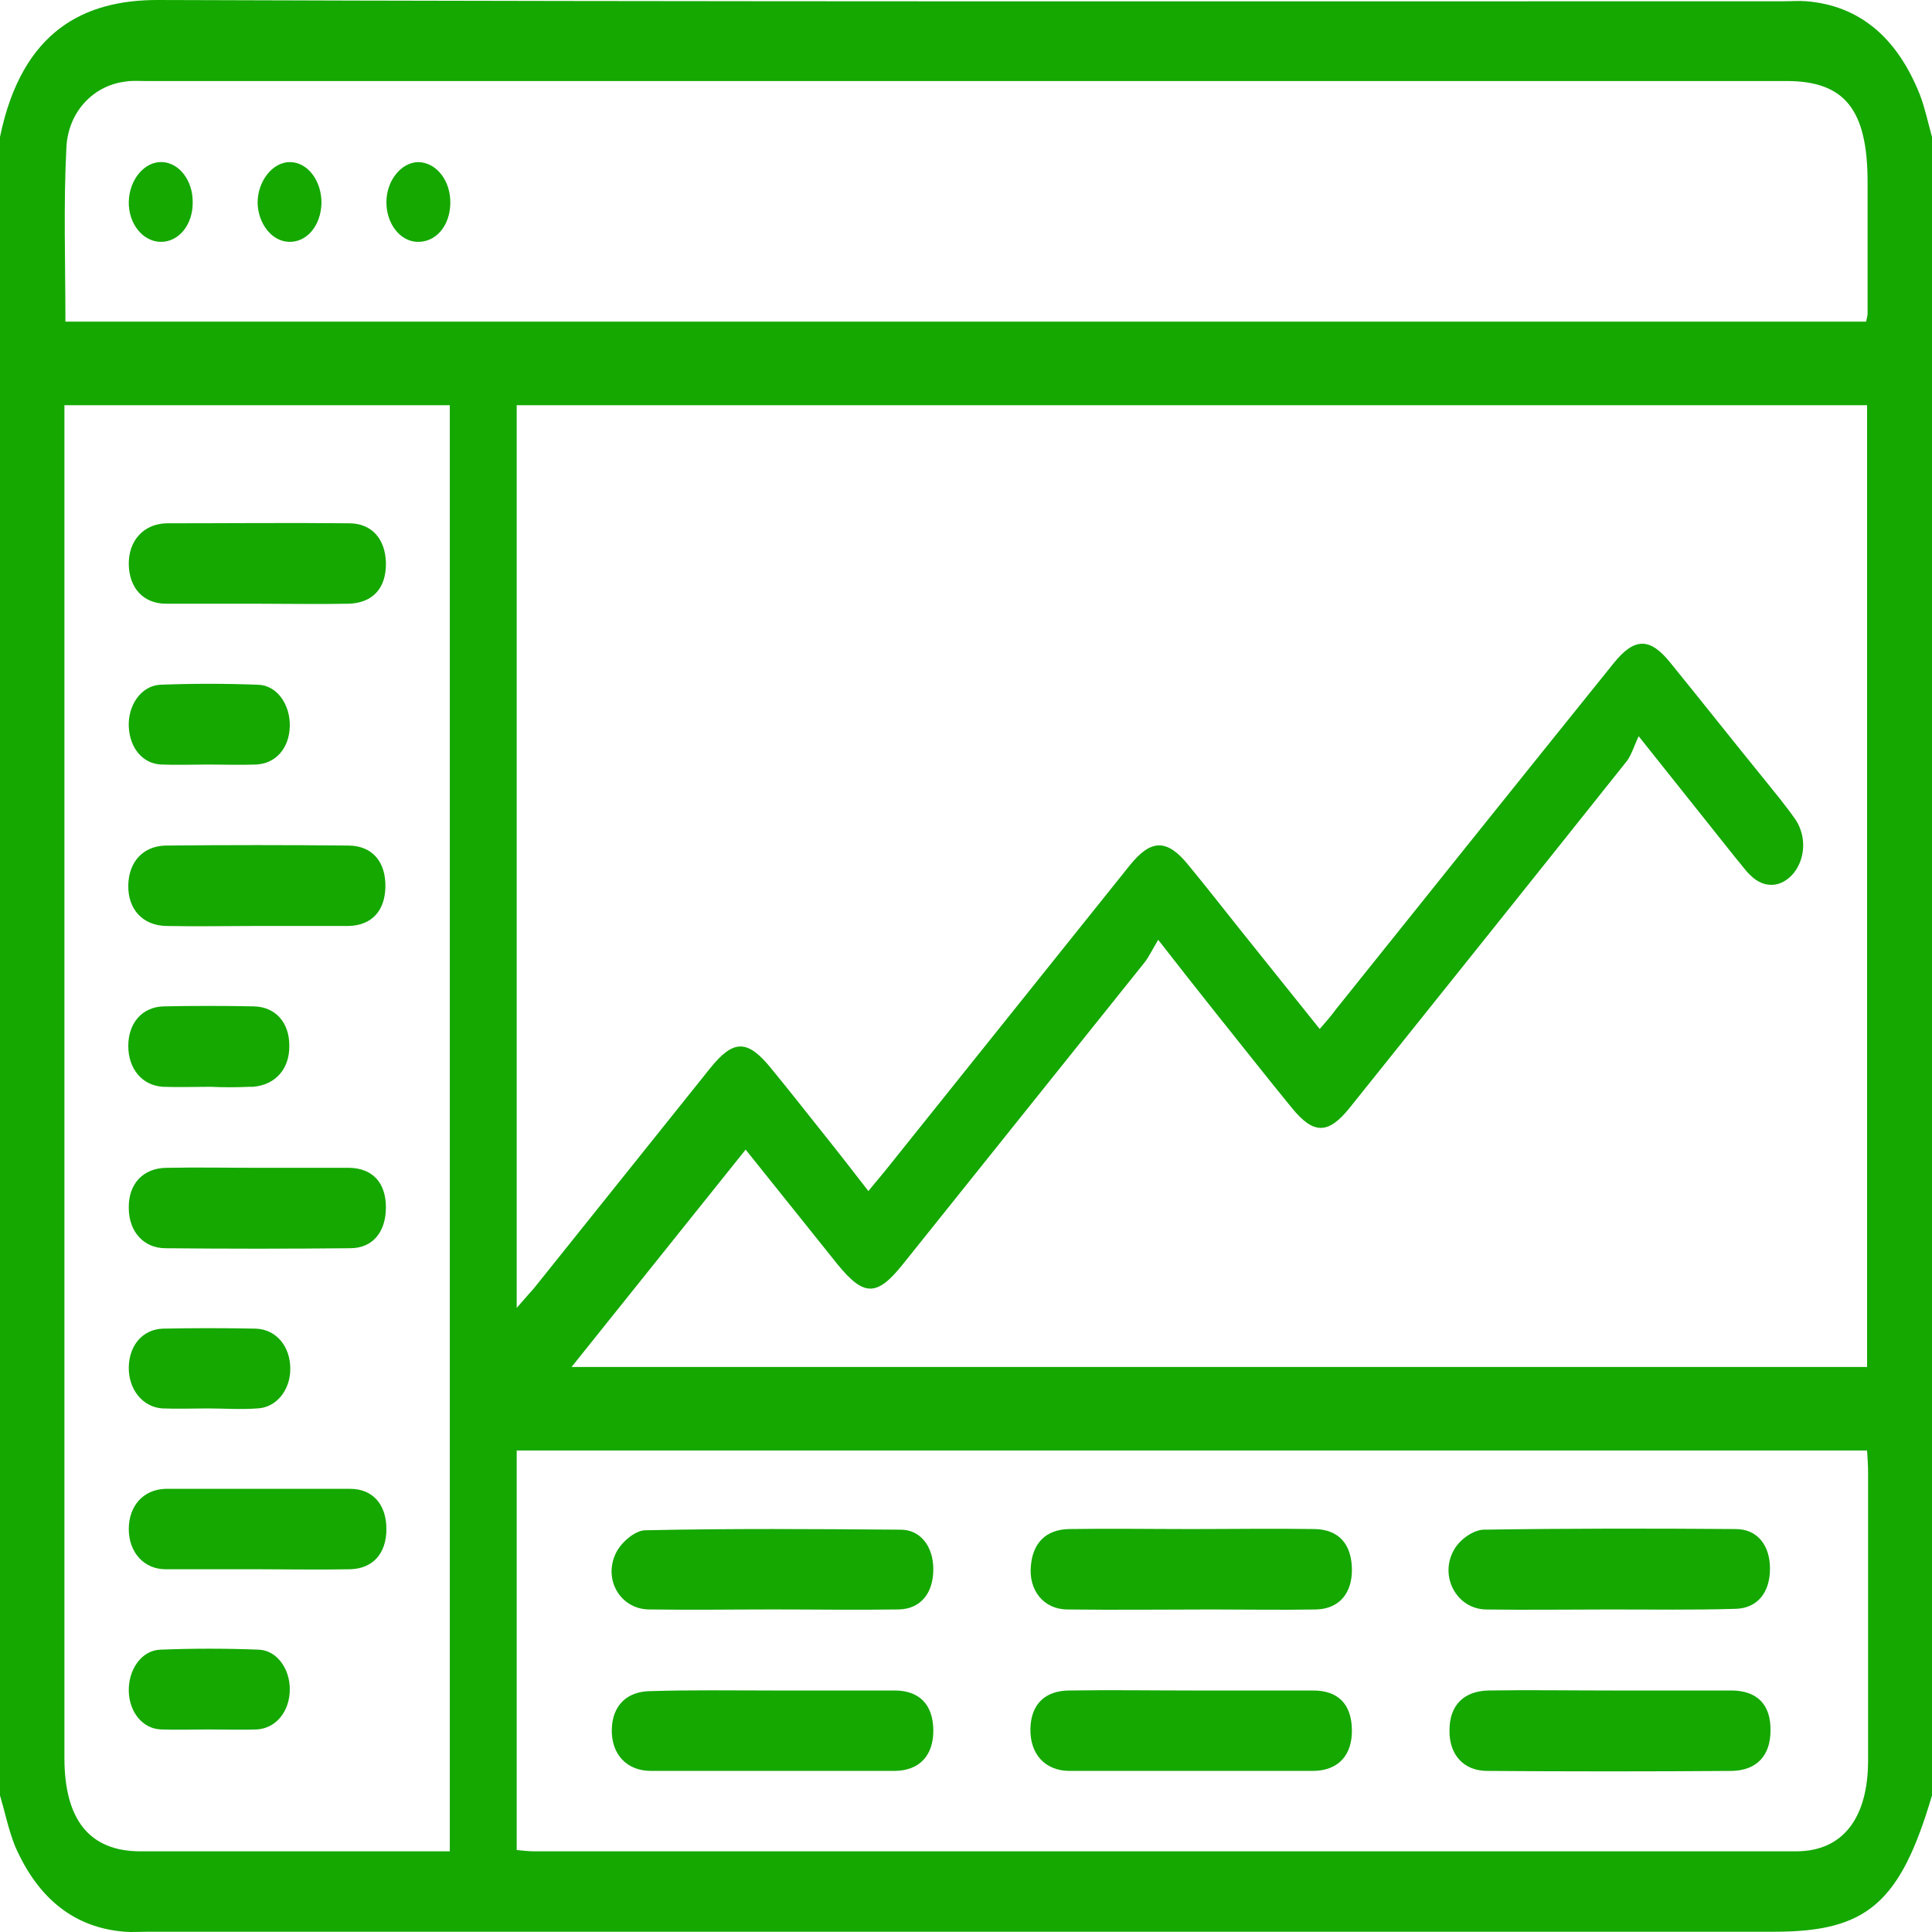 <svg width="50" height="50" viewBox="0 0 50 50" fill="none" xmlns="http://www.w3.org/2000/svg">
<path d="M0 46.465C0 32.158 0 17.851 0 3.544C0.573 0.764 2.214 0 4.076 0C18.099 0.049 32.135 0.033 46.172 0.033C46.367 0.033 46.562 0.016 46.758 0.033C48.099 0.146 49.089 0.943 49.688 2.455C49.818 2.796 49.896 3.17 50 3.544C50 17.851 50 32.158 50 46.465C49.18 49.245 48.32 49.993 45.925 49.993C31.888 49.993 17.852 49.993 3.815 49.993C3.62 49.993 3.424 50.009 3.229 49.993C1.966 49.895 1.003 49.18 0.391 47.782C0.221 47.359 0.13 46.904 0 46.465ZM13.372 10.486C13.372 18.258 13.372 26.012 13.372 33.849C13.555 33.637 13.685 33.491 13.815 33.345C15.338 31.443 16.849 29.557 18.372 27.654C18.984 26.89 19.349 26.89 19.974 27.671C20.43 28.224 20.872 28.793 21.315 29.345C21.706 29.833 22.083 30.321 22.474 30.825C22.643 30.613 22.76 30.483 22.878 30.337C25 27.687 27.109 25.053 29.232 22.403C29.792 21.704 30.208 21.704 30.768 22.403C31.224 22.956 31.667 23.525 32.109 24.078C32.786 24.923 33.464 25.769 34.154 26.63C34.323 26.435 34.453 26.289 34.57 26.126C36.966 23.135 39.362 20.143 41.758 17.168C42.292 16.502 42.695 16.485 43.229 17.152C44.036 18.144 44.844 19.168 45.651 20.16C45.925 20.501 46.211 20.843 46.471 21.216C46.758 21.655 46.719 22.224 46.419 22.598C46.107 22.972 45.664 23.005 45.312 22.663C45.169 22.533 45.052 22.355 44.922 22.208C44.128 21.216 43.346 20.225 42.409 19.054C42.292 19.298 42.227 19.526 42.109 19.688C39.727 22.68 37.331 25.671 34.935 28.663C34.375 29.362 33.997 29.362 33.438 28.679C32.773 27.866 32.122 27.037 31.471 26.224C30.99 25.622 30.521 25.021 29.974 24.322C29.818 24.582 29.727 24.777 29.609 24.923C27.526 27.524 25.443 30.126 23.359 32.727C22.695 33.556 22.357 33.556 21.68 32.727C20.859 31.703 20.026 30.662 19.297 29.752C17.76 31.67 16.25 33.556 14.792 35.377C25.885 35.377 37.096 35.377 48.32 35.377C48.32 27.069 48.32 18.794 48.32 10.486C36.654 10.486 25.026 10.486 13.372 10.486ZM1.667 10.486C1.667 10.714 1.667 10.925 1.667 11.12C1.667 22.582 1.667 34.028 1.667 45.489C1.667 47.099 2.318 47.912 3.633 47.912C6.12 47.912 8.607 47.912 11.107 47.912C11.276 47.912 11.458 47.912 11.641 47.912C11.641 35.393 11.641 22.956 11.641 10.486C8.294 10.486 5 10.486 1.667 10.486ZM48.294 8.324C48.32 8.21 48.333 8.161 48.333 8.129C48.333 6.991 48.333 5.853 48.333 4.715C48.333 2.845 47.747 2.097 46.237 2.097C32.083 2.097 17.917 2.097 3.763 2.097C3.581 2.097 3.398 2.081 3.229 2.114C2.448 2.211 1.771 2.861 1.719 3.804C1.641 5.3 1.693 6.796 1.693 8.324C17.24 8.324 32.76 8.324 48.294 8.324ZM13.372 47.879C13.542 47.895 13.685 47.912 13.828 47.912C24.713 47.912 35.599 47.912 46.484 47.912C47.682 47.912 48.346 47.066 48.346 45.554C48.346 43.083 48.346 40.596 48.346 38.125C48.346 37.929 48.333 37.734 48.32 37.539C36.654 37.539 25.026 37.539 13.372 37.539C13.372 40.986 13.372 44.416 13.372 47.879Z" fill="#14A800"/>
<path d="M6.641 15.624C5.859 15.624 5.078 15.624 4.297 15.624C3.711 15.624 3.346 15.217 3.333 14.616C3.32 13.998 3.711 13.559 4.31 13.543C5.885 13.543 7.461 13.527 9.036 13.543C9.622 13.543 9.974 13.949 9.987 14.567C10 15.217 9.648 15.607 9.023 15.624C8.229 15.64 7.435 15.624 6.641 15.624Z" fill="#14A800"/>
<path d="M6.706 30.223C7.487 30.223 8.268 30.223 9.049 30.223C9.648 30.239 9.987 30.613 9.987 31.247C9.987 31.881 9.648 32.304 9.062 32.304C7.474 32.32 5.885 32.32 4.284 32.304C3.711 32.304 3.333 31.865 3.333 31.264C3.32 30.646 3.698 30.223 4.323 30.223C5.117 30.207 5.911 30.223 6.706 30.223Z" fill="#14A800"/>
<path d="M6.667 40.612C5.872 40.612 5.078 40.612 4.284 40.612C3.724 40.612 3.333 40.173 3.333 39.572C3.333 38.97 3.711 38.547 4.284 38.531C5.872 38.531 7.461 38.531 9.063 38.531C9.649 38.531 10 38.938 10 39.572C10 40.206 9.649 40.596 9.063 40.612C8.255 40.628 7.461 40.612 6.667 40.612Z" fill="#14A800"/>
<path d="M6.641 23.964C5.859 23.964 5.078 23.98 4.297 23.964C3.685 23.948 3.307 23.525 3.32 22.907C3.333 22.306 3.698 21.899 4.284 21.883C5.859 21.867 7.435 21.867 9.011 21.883C9.636 21.883 9.987 22.306 9.974 22.956C9.961 23.574 9.622 23.948 9.024 23.964C8.242 23.964 7.435 23.964 6.641 23.964Z" fill="#14A800"/>
<path d="M5.378 36.45C4.987 36.45 4.596 36.466 4.206 36.45C3.685 36.418 3.32 35.946 3.333 35.377C3.346 34.808 3.698 34.402 4.219 34.385C5.013 34.369 5.807 34.369 6.614 34.385C7.148 34.402 7.513 34.841 7.513 35.426C7.513 35.979 7.148 36.434 6.654 36.45C6.224 36.483 5.794 36.45 5.378 36.45Z" fill="#14A800"/>
<path d="M5.404 19.786C5 19.786 4.583 19.802 4.18 19.786C3.698 19.77 3.359 19.363 3.333 18.81C3.307 18.258 3.646 17.754 4.141 17.721C4.987 17.689 5.833 17.689 6.68 17.721C7.175 17.737 7.513 18.241 7.5 18.794C7.487 19.363 7.136 19.77 6.615 19.786C6.211 19.802 5.807 19.786 5.404 19.786Z" fill="#14A800"/>
<path d="M5.391 44.758C4.987 44.758 4.57 44.774 4.167 44.758C3.698 44.741 3.346 44.319 3.333 43.766C3.32 43.213 3.659 42.709 4.154 42.693C5 42.66 5.846 42.66 6.693 42.693C7.161 42.709 7.5 43.181 7.5 43.717C7.5 44.286 7.148 44.725 6.654 44.758C6.237 44.774 5.807 44.758 5.391 44.758Z" fill="#14A800"/>
<path d="M5.443 28.126C5.039 28.126 4.622 28.142 4.219 28.126C3.672 28.093 3.32 27.655 3.32 27.069C3.32 26.484 3.672 26.061 4.232 26.045C5.013 26.029 5.794 26.029 6.576 26.045C7.135 26.061 7.487 26.468 7.487 27.053C7.5 27.655 7.135 28.077 6.549 28.126C6.523 28.126 6.484 28.126 6.458 28.126C6.133 28.142 5.781 28.142 5.443 28.126Z" fill="#14A800"/>
<path d="M4.167 6.259C3.698 6.259 3.32 5.788 3.333 5.219C3.346 4.65 3.737 4.178 4.193 4.194C4.635 4.211 4.987 4.666 4.987 5.219C5 5.804 4.635 6.259 4.167 6.259Z" fill="#14A800"/>
<path d="M7.5 4.195C7.956 4.195 8.32 4.666 8.32 5.251C8.307 5.837 7.943 6.276 7.474 6.259C7.031 6.243 6.68 5.788 6.667 5.251C6.667 4.682 7.057 4.195 7.5 4.195Z" fill="#14A800"/>
<path d="M11.654 5.268C11.641 5.853 11.276 6.276 10.794 6.259C10.352 6.243 10 5.788 10 5.235C10 4.666 10.391 4.195 10.834 4.195C11.302 4.211 11.667 4.682 11.654 5.268Z" fill="#14A800"/>
<path d="M41.667 41.653C40.599 41.653 39.518 41.669 38.451 41.653C37.695 41.636 37.24 40.791 37.63 40.108C37.786 39.832 38.125 39.604 38.386 39.588C40.56 39.555 42.734 39.555 44.922 39.572C45.482 39.572 45.807 39.994 45.807 40.596C45.807 41.214 45.482 41.62 44.922 41.636C43.841 41.669 42.761 41.653 41.667 41.653Z" fill="#14A800"/>
<path d="M30.82 39.572C31.888 39.572 32.969 39.555 34.036 39.572C34.648 39.588 34.974 39.962 34.987 40.596C35 41.23 34.661 41.636 34.062 41.653C33.164 41.669 32.279 41.653 31.38 41.653C30.13 41.653 28.88 41.669 27.63 41.653C27.005 41.653 26.614 41.149 26.68 40.514C26.732 39.929 27.07 39.588 27.656 39.572C28.698 39.555 29.766 39.572 30.82 39.572Z" fill="#14A800"/>
<path d="M20 41.652C18.932 41.652 17.852 41.669 16.784 41.652C16.042 41.636 15.599 40.856 15.95 40.173C16.094 39.897 16.432 39.62 16.68 39.604C18.893 39.555 21.094 39.571 23.307 39.588C23.828 39.588 24.154 40.027 24.154 40.612C24.154 41.23 23.828 41.636 23.268 41.652C22.174 41.669 21.094 41.652 20 41.652Z" fill="#14A800"/>
<path d="M41.68 43.75C42.721 43.75 43.763 43.75 44.805 43.75C45.482 43.75 45.833 44.124 45.82 44.79C45.82 45.441 45.456 45.814 44.831 45.831C42.721 45.847 40.599 45.847 38.489 45.831C37.877 45.831 37.5 45.408 37.513 44.774C37.513 44.14 37.877 43.766 38.516 43.75C39.557 43.733 40.625 43.75 41.68 43.75Z" fill="#14A800"/>
<path d="M30.859 43.75C31.901 43.75 32.943 43.75 33.984 43.75C34.635 43.75 34.974 44.107 34.987 44.758C35 45.424 34.635 45.831 33.971 45.831C31.875 45.831 29.779 45.831 27.682 45.831C27.044 45.831 26.654 45.392 26.667 44.741C26.68 44.107 27.044 43.75 27.682 43.75C28.75 43.733 29.805 43.75 30.859 43.75Z" fill="#14A800"/>
<path d="M20.026 43.75C21.068 43.75 22.109 43.75 23.151 43.75C23.789 43.75 24.14 44.108 24.154 44.758C24.167 45.424 23.802 45.831 23.138 45.831C21.042 45.831 18.945 45.831 16.849 45.831C16.211 45.831 15.82 45.392 15.833 44.758C15.846 44.14 16.224 43.766 16.849 43.766C17.904 43.733 18.971 43.75 20.026 43.75Z" fill="#14A800"/>
</svg>
